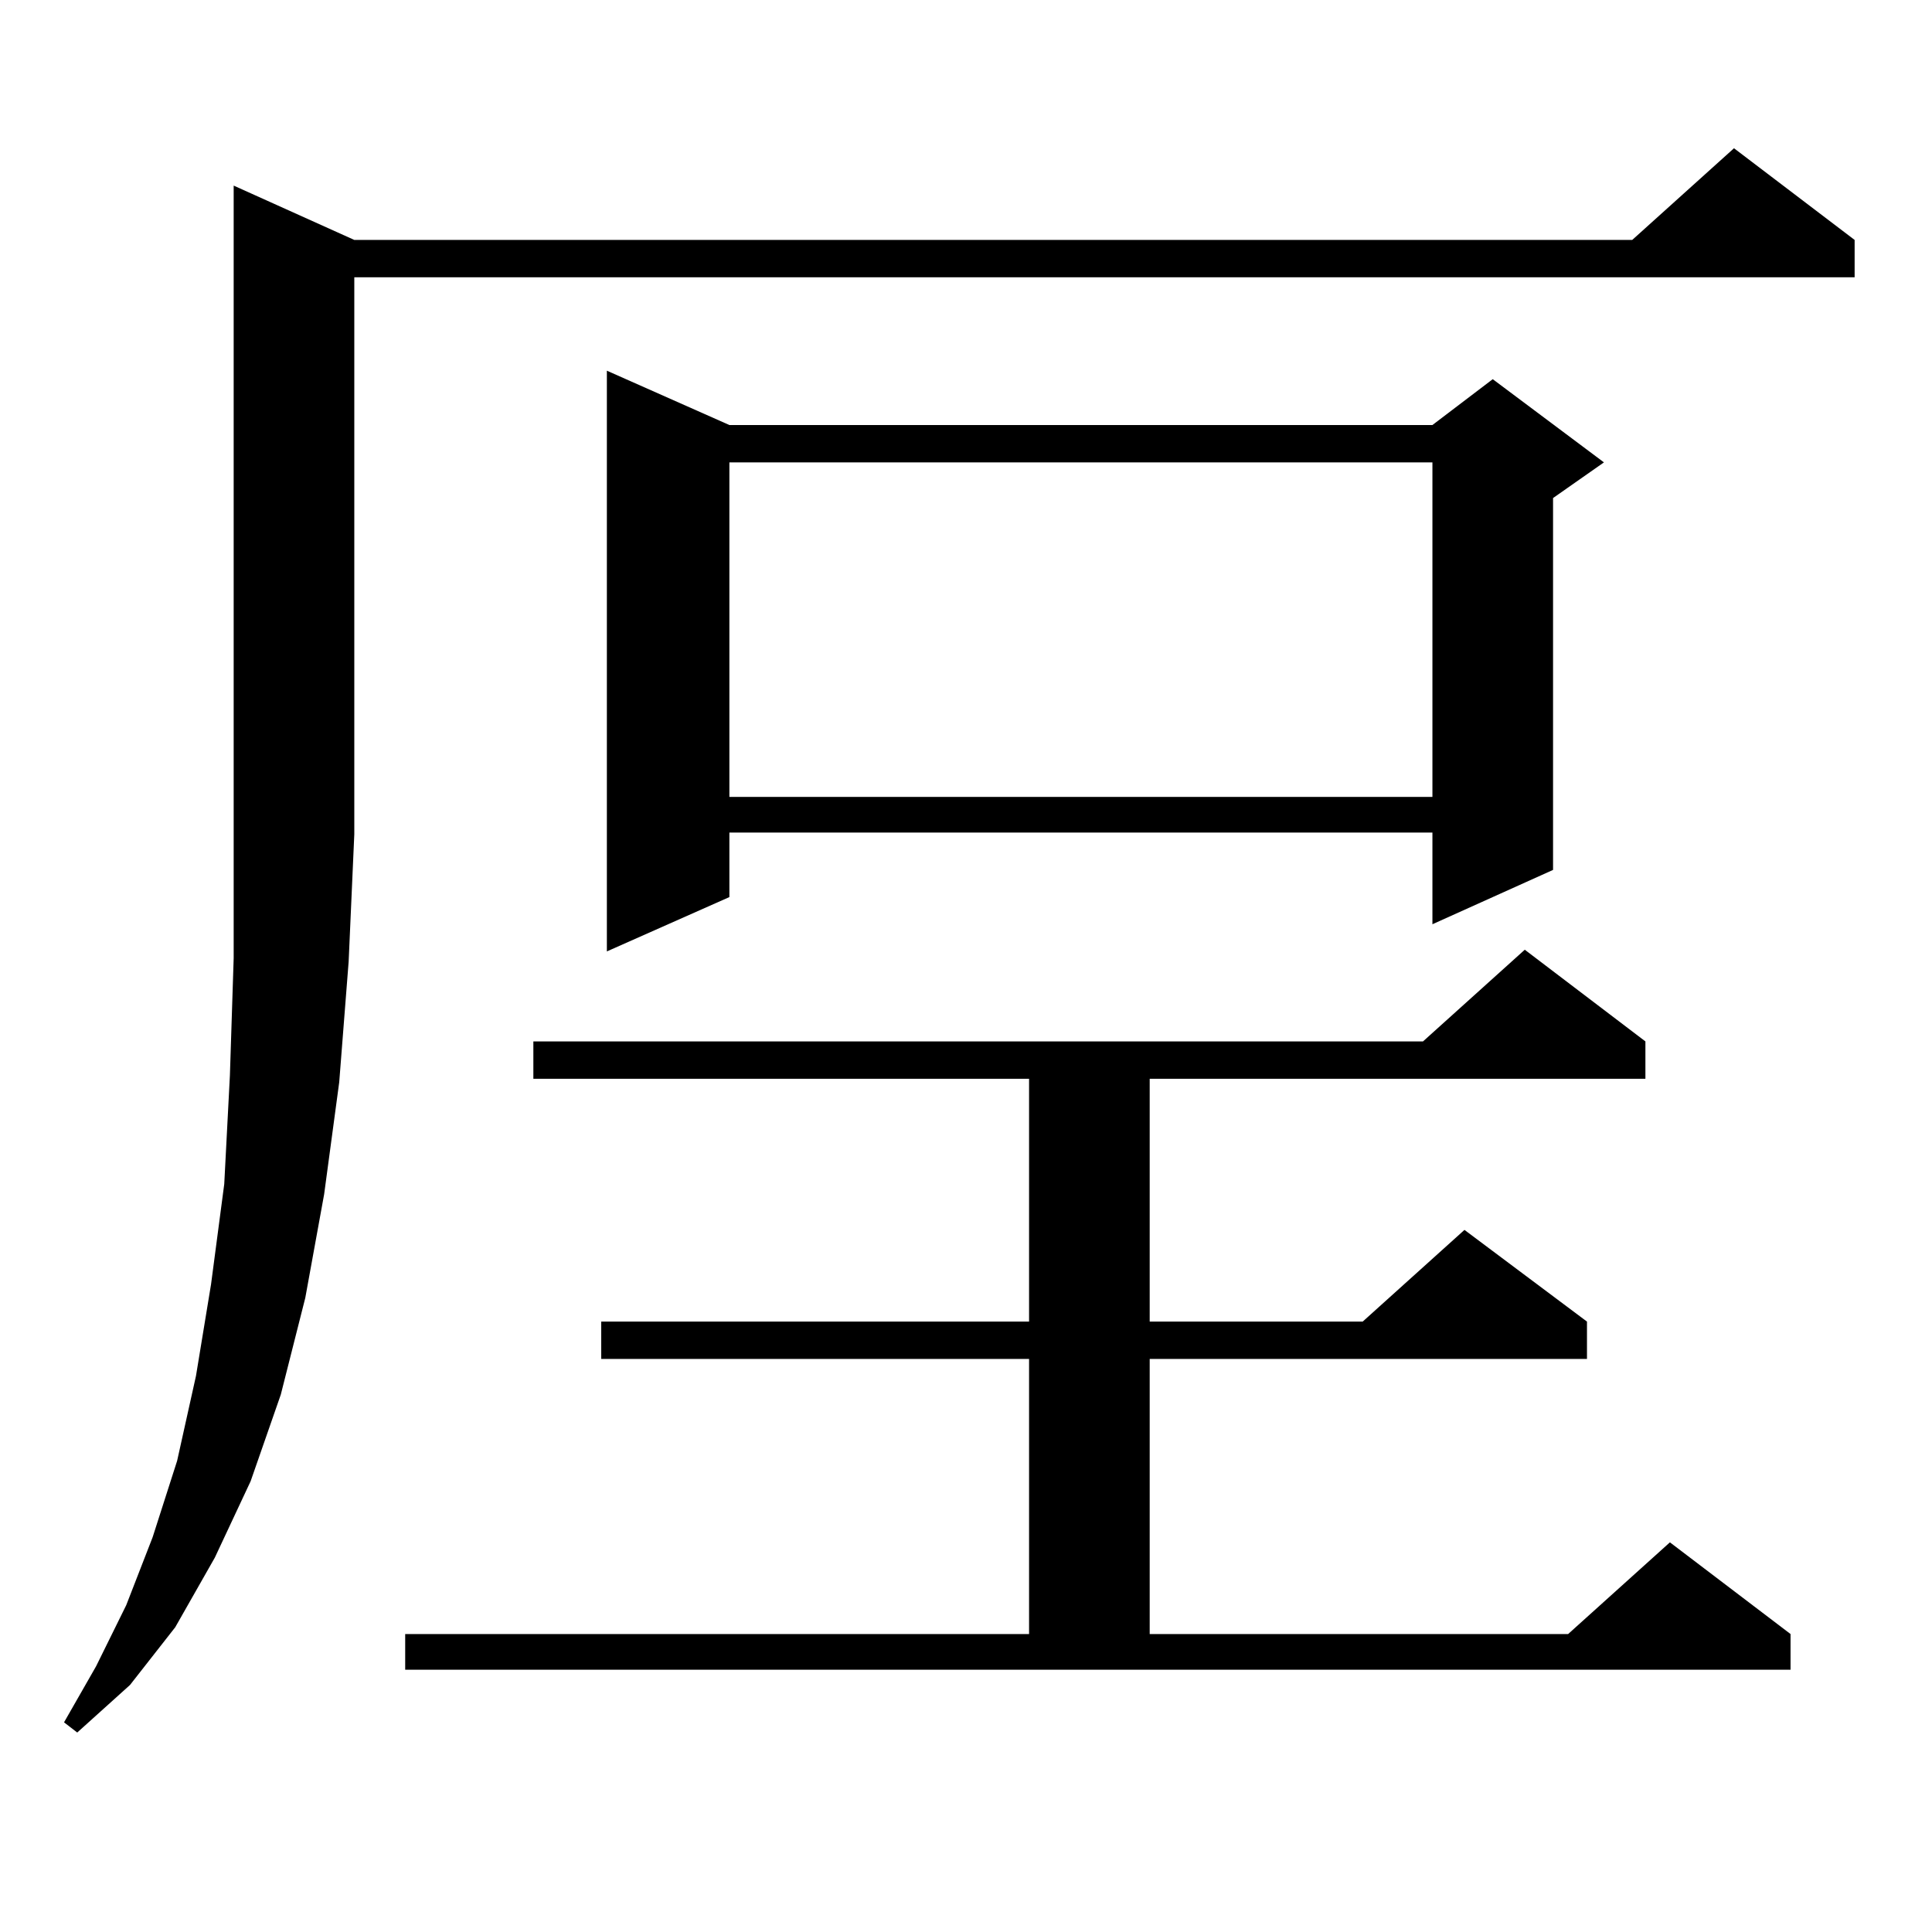 <?xml version="1.0" encoding="utf-8"?>
<!-- Generator: Adobe Illustrator 16.0.0, SVG Export Plug-In . SVG Version: 6.00 Build 0)  -->
<!DOCTYPE svg PUBLIC "-//W3C//DTD SVG 1.1//EN" "http://www.w3.org/Graphics/SVG/1.1/DTD/svg11.dtd">
<svg version="1.1" id="图层_1" xmlns="http://www.w3.org/2000/svg" xmlns:xlink="http://www.w3.org/1999/xlink" x="0px" y="0px"
	 width="1000px" height="1000px" viewBox="0 0 1000 1000" enable-background="new 0 0 1000 1000" xml:space="preserve">
<path d="M183.386,124.191h661.447l52.682-47.461l62.438,47.461v19.336H183.386v288.281l-2.927,65.918l-4.878,62.402l-7.805,58.008
	l-9.756,53.613l-12.683,50.098l-15.609,44.824l-18.536,39.551l-20.487,36.035l-23.414,29.883L39.975,896.75l-6.829-5.273
	l16.585-29.004l15.609-31.641l13.658-35.156l12.683-39.551l9.756-43.945l7.805-47.461l6.829-51.855l2.927-56.25l1.951-60.645V96.066
	L183.386,124.191z M209.727,845.773h322.918V703.391H311.188v-19.336h221.458V558.371H276.066v-19.336h460.477l52.682-47.461
	l62.438,47.461v19.336H595.083v125.684h110.241l52.682-47.461l63.413,47.461v19.336H595.083v142.383h216.58l52.682-47.461
	l62.438,47.461v18.457H209.727V845.773z M377.527,219.992h363.894l31.219-23.73l57.56,43.066l-26.341,18.457v192.48l-62.438,28.125
	V430.93H377.527v33.398l-63.413,28.125V191.867L377.527,219.992z M377.527,239.328v173.145h363.894V239.328H377.527z"/>
</svg>
